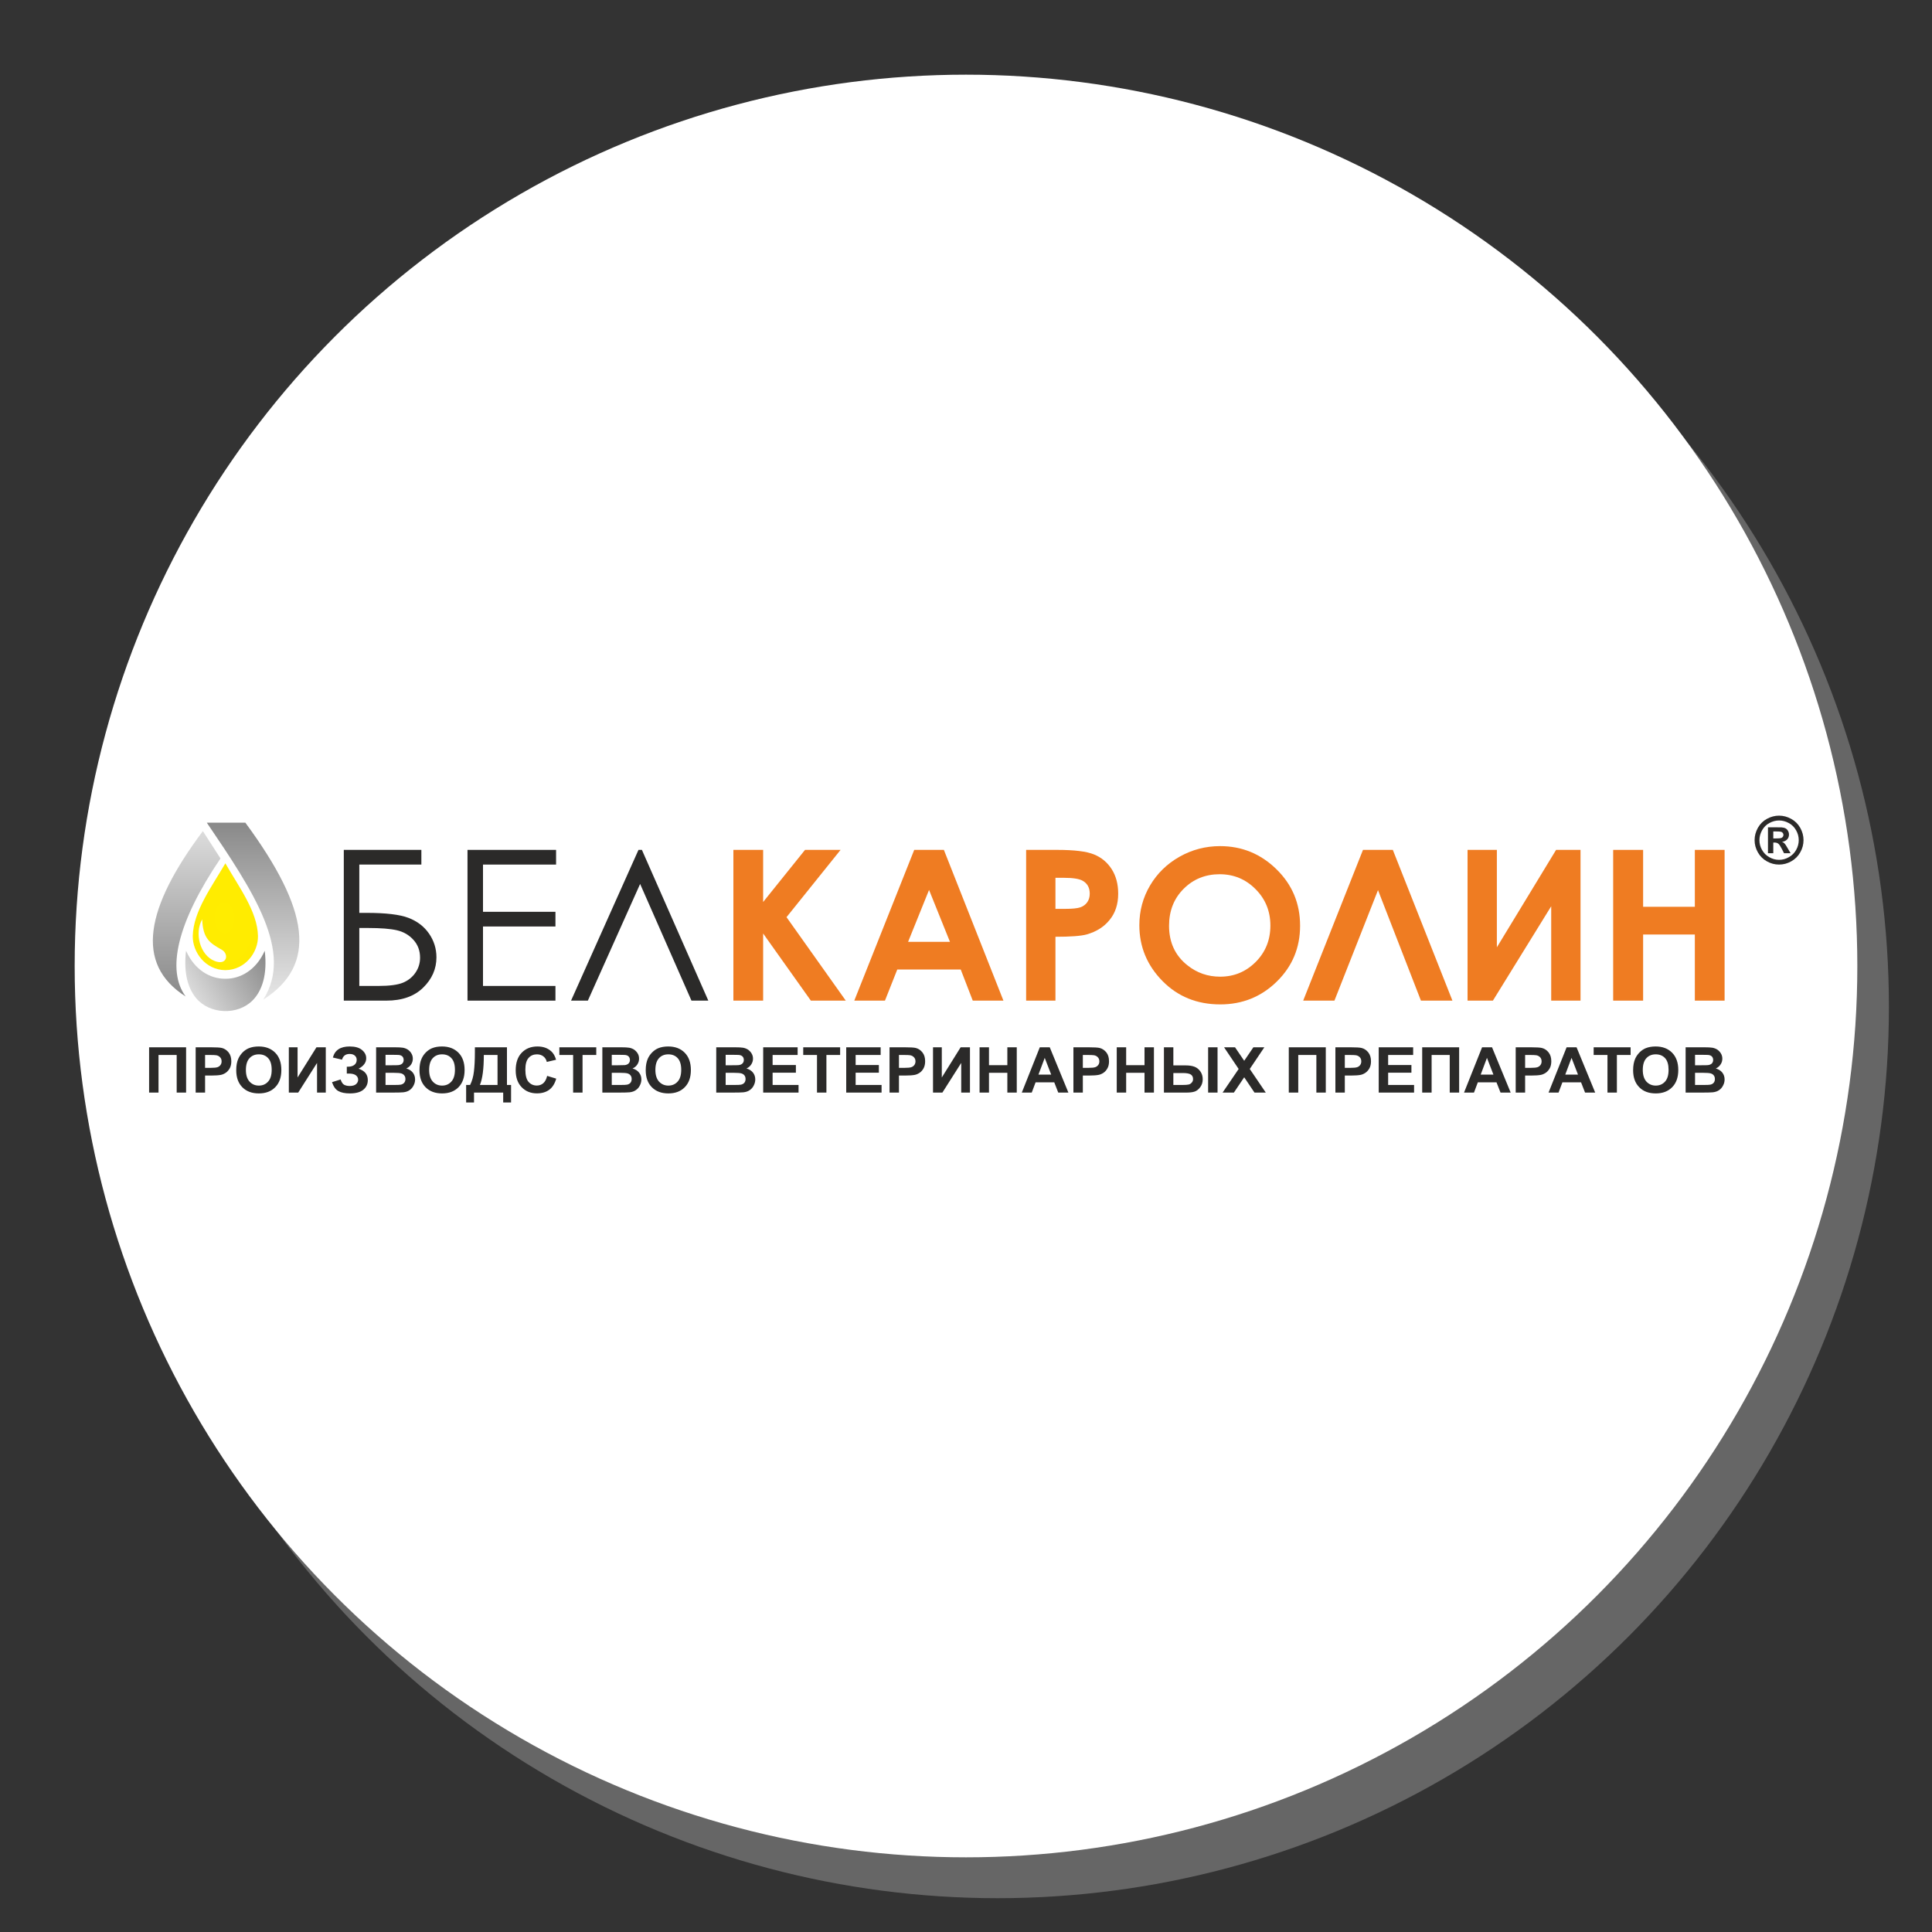 <?xml version="1.0" encoding="UTF-8"?> <svg xmlns="http://www.w3.org/2000/svg" xmlns:xlink="http://www.w3.org/1999/xlink" xmlns:xodm="http://www.corel.com/coreldraw/odm/2003" xml:space="preserve" width="400px" height="400px" version="1.1" style="shape-rendering:geometricPrecision; text-rendering:geometricPrecision; image-rendering:optimizeQuality; fill-rule:evenodd; clip-rule:evenodd" viewBox="0 0 400 400"><rect x="0" y="0" width="400" height="400" fill="#333333" stroke="none"/> <defs> <style type="text/css"> .fil8 {fill:#FEFEFE} .fil0 {fill:#666666} .fil1 {fill:white} .fil9 {fill:#2B2A29;fill-rule:nonzero} .fil2 {fill:#2B2A29;fill-rule:nonzero} .fil3 {fill:#EF7C22;fill-rule:nonzero} .fil7 {fill:url(#id0)} .fil5 {fill:url(#id1)} .fil4 {fill:url(#id2)} .fil6 {fill:url(#id3);fill-rule:nonzero} </style> <linearGradient id="id0" gradientUnits="userSpaceOnUse" x1="52.4" y1="170.33" x2="52.4" y2="206.96"> <stop offset="0" style="stop-opacity:1; stop-color:#898989"></stop> <stop offset="1" style="stop-opacity:1; stop-color:#E7E7E7"></stop> </linearGradient> <linearGradient id="id1" gradientUnits="userSpaceOnUse" x1="54.72" y1="196.74" x2="39.45" y2="205.81"> <stop offset="0" style="stop-opacity:1; stop-color:#898989"></stop> <stop offset="1" style="stop-opacity:1; stop-color:gainsboro"></stop> </linearGradient> <linearGradient id="id2" gradientUnits="userSpaceOnUse" xlink:href="#id1" x1="38.65" y1="206.31" x2="38.65" y2="172.07"> </linearGradient> <radialGradient id="id3" gradientUnits="userSpaceOnUse" gradientTransform="matrix(0.025 1.043 -0.678 0.014 174 139)" cx="46.39" cy="189.8" r="400.92" fx="46.39" fy="189.8"> <stop offset="0" style="stop-opacity:1; stop-color:#FFED00"></stop> <stop offset="1" style="stop-opacity:1; stop-color:#F9AB04"></stop> </radialGradient> </defs> <g id="Background">  <circle class="fil0" cx="206.54" cy="208.46" r="184.54"></circle> <circle class="fil1" cx="200" cy="200" r="184.54"></circle> </g> <g id="Logos">  <g id="логотип_x0020_белкаролин_x0020_19.cdr"> <path class="fil2" d="M30.87 216.83l7.66 0 0 9.38 -1.95 0 0 -7.79 -3.76 0 0 7.79 -1.95 0 0 -9.38zm9.64 9.38l0 -9.38 3.12 0c1.18,0 1.95,0.05 2.31,0.14 0.55,0.14 1.01,0.45 1.39,0.92 0.37,0.47 0.56,1.08 0.56,1.83 0,0.57 -0.11,1.06 -0.32,1.45 -0.22,0.39 -0.49,0.7 -0.82,0.93 -0.33,0.22 -0.67,0.37 -1.01,0.44 -0.46,0.09 -1.13,0.14 -2.01,0.14l-1.27 0 0 3.53 -1.95 0zm1.95 -7.79l0 2.67 1.06 0c0.77,0 1.28,-0.05 1.54,-0.15 0.25,-0.1 0.46,-0.25 0.6,-0.46 0.15,-0.21 0.22,-0.45 0.22,-0.73 0,-0.35 -0.1,-0.63 -0.31,-0.85 -0.2,-0.22 -0.46,-0.36 -0.78,-0.42 -0.23,-0.04 -0.69,-0.06 -1.39,-0.06l-0.94 0zm6.45 3.16c0,-0.96 0.14,-1.76 0.44,-2.41 0.22,-0.48 0.52,-0.91 0.89,-1.29 0.38,-0.38 0.8,-0.66 1.25,-0.85 0.6,-0.25 1.29,-0.37 2.08,-0.37 1.42,0 2.55,0.43 3.41,1.29 0.85,0.86 1.27,2.05 1.27,3.59 0,1.51 -0.42,2.7 -1.27,3.56 -0.84,0.86 -1.97,1.28 -3.39,1.28 -1.43,0 -2.57,-0.42 -3.42,-1.28 -0.84,-0.85 -1.26,-2.02 -1.26,-3.52zm2 -0.06c0,1.06 0.25,1.86 0.76,2.42 0.5,0.54 1.14,0.82 1.92,0.82 0.78,0 1.41,-0.27 1.91,-0.82 0.5,-0.54 0.75,-1.36 0.75,-2.45 0,-1.08 -0.24,-1.88 -0.73,-2.41 -0.48,-0.53 -1.13,-0.79 -1.93,-0.79 -0.8,0 -1.45,0.26 -1.94,0.8 -0.49,0.54 -0.74,1.34 -0.74,2.43zm8.89 -4.69l1.81 0 0 6.25 3.91 -6.25 1.93 0 0 9.38 -1.81 0 0 -6.14 -3.9 6.14 -1.94 0 0 -9.38zm11.01 2.56l-1.89 -0.44c0.4,-1.53 1.56,-2.29 3.47,-2.29 1.13,0 1.99,0.24 2.56,0.73 0.58,0.48 0.87,1.05 0.87,1.71 0,0.44 -0.13,0.85 -0.4,1.21 -0.26,0.36 -0.65,0.68 -1.18,0.95 0.64,0.22 1.12,0.52 1.44,0.91 0.31,0.39 0.47,0.87 0.47,1.45 0,0.82 -0.31,1.49 -0.93,2 -0.62,0.51 -1.54,0.76 -2.78,0.76 -1.01,0 -1.8,-0.16 -2.39,-0.49 -0.58,-0.32 -1.01,-0.94 -1.31,-1.84l1.78 -0.56c0.18,0.56 0.43,0.93 0.73,1.1 0.31,0.16 0.68,0.25 1.13,0.25 0.62,0 1.06,-0.13 1.35,-0.39 0.28,-0.26 0.42,-0.56 0.42,-0.89 0,-0.39 -0.16,-0.7 -0.48,-0.94 -0.31,-0.23 -0.79,-0.35 -1.43,-0.35l-0.44 0 0 -1.42 0.22 0c0.59,0 1.05,-0.13 1.36,-0.39 0.32,-0.26 0.47,-0.6 0.47,-1.03 0,-0.35 -0.12,-0.64 -0.38,-0.87 -0.26,-0.24 -0.62,-0.35 -1.1,-0.35 -0.81,0 -1.33,0.39 -1.56,1.18zm7.06 -2.56l3.85 0c0.76,0 1.33,0.03 1.71,0.09 0.37,0.07 0.71,0.2 1,0.39 0.3,0.2 0.55,0.46 0.74,0.78 0.2,0.33 0.3,0.69 0.3,1.1 0,0.43 -0.12,0.84 -0.36,1.2 -0.25,0.37 -0.58,0.64 -0.99,0.83 0.58,0.16 1.03,0.45 1.35,0.85 0.31,0.4 0.47,0.87 0.47,1.42 0,0.43 -0.1,0.84 -0.31,1.24 -0.2,0.41 -0.48,0.73 -0.83,0.97 -0.35,0.25 -0.79,0.39 -1.31,0.45 -0.32,0.03 -1.1,0.06 -2.34,0.06l-3.28 0 0 -9.38zm1.95 1.56l0 2.16 1.27 0c0.76,0 1.23,-0.01 1.41,-0.03 0.33,-0.04 0.6,-0.15 0.79,-0.33 0.19,-0.19 0.28,-0.43 0.28,-0.73 0,-0.29 -0.08,-0.53 -0.24,-0.71 -0.17,-0.18 -0.41,-0.29 -0.74,-0.33 -0.19,-0.02 -0.74,-0.03 -1.65,-0.03l-1.12 0zm0 3.72l0 2.52 1.8 0c0.7,0 1.15,-0.02 1.33,-0.06 0.29,-0.05 0.53,-0.18 0.71,-0.37 0.18,-0.21 0.28,-0.47 0.28,-0.8 0,-0.29 -0.07,-0.53 -0.22,-0.72 -0.13,-0.2 -0.34,-0.34 -0.6,-0.43 -0.27,-0.09 -0.84,-0.14 -1.73,-0.14l-1.57 0zm7.03 -0.53c0,-0.96 0.14,-1.76 0.44,-2.41 0.21,-0.48 0.51,-0.91 0.89,-1.29 0.38,-0.38 0.8,-0.66 1.25,-0.85 0.6,-0.25 1.29,-0.37 2.08,-0.37 1.42,0 2.55,0.43 3.41,1.29 0.85,0.86 1.27,2.05 1.27,3.59 0,1.51 -0.42,2.7 -1.26,3.56 -0.85,0.86 -1.98,1.28 -3.4,1.28 -1.43,0 -2.57,-0.42 -3.42,-1.28 -0.84,-0.85 -1.26,-2.02 -1.26,-3.52zm2 -0.06c0,1.06 0.25,1.86 0.76,2.42 0.5,0.54 1.14,0.82 1.92,0.82 0.78,0 1.41,-0.27 1.91,-0.82 0.5,-0.54 0.75,-1.36 0.75,-2.45 0,-1.08 -0.24,-1.88 -0.73,-2.41 -0.48,-0.53 -1.13,-0.79 -1.93,-0.79 -0.8,0 -1.45,0.26 -1.94,0.8 -0.49,0.54 -0.74,1.34 -0.74,2.43zm9.47 -4.69l6.64 0 0 7.8 0.85 0 0 3.63 -1.63 0 0 -2.05 -6.04 0 0 2.05 -1.63 0 0 -3.63 0.82 0c0.4,-0.8 0.67,-1.73 0.79,-2.79 0.13,-1.06 0.2,-2.4 0.2,-4.02l0 -0.99zm1.85 1.59c0,2.84 -0.27,4.91 -0.81,6.21l3.65 0 0 -6.21 -2.84 0zm13.11 4.33l1.88 0.57c-0.29,1.03 -0.77,1.8 -1.44,2.3 -0.68,0.5 -1.53,0.75 -2.56,0.75 -1.28,0 -2.33,-0.42 -3.16,-1.28 -0.82,-0.85 -1.23,-2.01 -1.23,-3.49 0,-1.56 0.41,-2.78 1.24,-3.64 0.83,-0.87 1.92,-1.3 3.27,-1.3 1.18,0 2.13,0.34 2.87,1.02 0.44,0.4 0.76,0.98 0.98,1.73l-1.92 0.45c-0.11,-0.49 -0.35,-0.87 -0.71,-1.15 -0.37,-0.28 -0.81,-0.42 -1.32,-0.42 -0.72,0 -1.3,0.24 -1.74,0.74 -0.45,0.5 -0.67,1.31 -0.67,2.43 0,1.18 0.22,2.03 0.66,2.53 0.44,0.5 1.01,0.76 1.71,0.76 0.52,0 0.96,-0.16 1.34,-0.48 0.37,-0.33 0.64,-0.83 0.8,-1.52zm5.38 3.46l0 -7.79 -2.85 0 0 -1.59 7.64 0 0 1.59 -2.84 0 0 7.79 -1.95 0zm6.05 -9.38l3.86 0c0.76,0 1.33,0.03 1.7,0.09 0.38,0.07 0.71,0.2 1.01,0.39 0.29,0.2 0.54,0.46 0.74,0.78 0.2,0.33 0.29,0.69 0.29,1.1 0,0.43 -0.12,0.84 -0.36,1.2 -0.24,0.37 -0.57,0.64 -0.99,0.83 0.59,0.16 1.04,0.45 1.35,0.85 0.32,0.4 0.48,0.87 0.48,1.42 0,0.43 -0.11,0.84 -0.31,1.24 -0.2,0.41 -0.48,0.73 -0.84,0.97 -0.35,0.25 -0.78,0.39 -1.3,0.45 -0.32,0.03 -1.11,0.06 -2.35,0.06l-3.28 0 0 -9.38zm1.95 1.56l0 2.16 1.28 0c0.75,0 1.22,-0.01 1.41,-0.03 0.33,-0.04 0.59,-0.15 0.78,-0.33 0.19,-0.19 0.29,-0.43 0.29,-0.73 0,-0.29 -0.09,-0.53 -0.25,-0.71 -0.16,-0.18 -0.41,-0.29 -0.73,-0.33 -0.19,-0.02 -0.75,-0.03 -1.66,-0.03l-1.12 0zm0 3.72l0 2.52 1.81 0c0.7,0 1.14,-0.02 1.33,-0.06 0.29,-0.05 0.53,-0.18 0.71,-0.37 0.18,-0.21 0.27,-0.47 0.27,-0.8 0,-0.29 -0.07,-0.53 -0.21,-0.72 -0.14,-0.2 -0.34,-0.34 -0.61,-0.43 -0.26,-0.09 -0.84,-0.14 -1.72,-0.14l-1.58 0zm7.03 -0.53c0,-0.96 0.15,-1.76 0.44,-2.41 0.22,-0.48 0.52,-0.91 0.9,-1.29 0.38,-0.38 0.79,-0.66 1.24,-0.85 0.6,-0.25 1.3,-0.37 2.08,-0.37 1.42,0 2.56,0.43 3.41,1.29 0.85,0.86 1.28,2.05 1.28,3.59 0,1.51 -0.42,2.7 -1.27,3.56 -0.84,0.86 -1.98,1.28 -3.39,1.28 -1.43,0 -2.57,-0.42 -3.42,-1.28 -0.85,-0.85 -1.27,-2.02 -1.27,-3.52zm2 -0.06c0,1.06 0.26,1.86 0.76,2.42 0.51,0.54 1.15,0.82 1.92,0.82 0.78,0 1.42,-0.27 1.92,-0.82 0.5,-0.54 0.75,-1.36 0.75,-2.45 0,-1.08 -0.25,-1.88 -0.73,-2.41 -0.49,-0.53 -1.13,-0.79 -1.94,-0.79 -0.8,0 -1.45,0.26 -1.94,0.8 -0.49,0.54 -0.74,1.34 -0.74,2.43zm12.6 -4.69l3.86 0c0.76,0 1.33,0.03 1.7,0.09 0.38,0.07 0.71,0.2 1.01,0.39 0.29,0.2 0.54,0.46 0.74,0.78 0.2,0.33 0.3,0.69 0.3,1.1 0,0.43 -0.13,0.84 -0.37,1.2 -0.24,0.37 -0.57,0.64 -0.98,0.83 0.58,0.16 1.03,0.45 1.35,0.85 0.31,0.4 0.47,0.87 0.47,1.42 0,0.43 -0.11,0.84 -0.31,1.24 -0.2,0.41 -0.48,0.73 -0.84,0.97 -0.35,0.25 -0.78,0.39 -1.3,0.45 -0.32,0.03 -1.11,0.06 -2.35,0.06l-3.28 0 0 -9.38zm1.95 1.56l0 2.16 1.28 0c0.75,0 1.23,-0.01 1.41,-0.03 0.33,-0.04 0.59,-0.15 0.78,-0.33 0.19,-0.19 0.29,-0.43 0.29,-0.73 0,-0.29 -0.08,-0.53 -0.25,-0.71 -0.16,-0.18 -0.41,-0.29 -0.73,-0.33 -0.19,-0.02 -0.75,-0.03 -1.66,-0.03l-1.12 0zm0 3.72l0 2.52 1.81 0c0.7,0 1.14,-0.02 1.33,-0.06 0.29,-0.05 0.53,-0.18 0.71,-0.37 0.18,-0.21 0.27,-0.47 0.27,-0.8 0,-0.29 -0.07,-0.53 -0.21,-0.72 -0.14,-0.2 -0.34,-0.34 -0.61,-0.43 -0.26,-0.09 -0.84,-0.14 -1.72,-0.14l-1.58 0zm7.77 4.1l0 -9.38 7.13 0 0 1.59 -5.18 0 0 2.08 4.82 0 0 1.59 -4.82 0 0 2.54 5.37 0 0 1.58 -7.32 0zm11.14 0l0 -7.79 -2.85 0 0 -1.59 7.64 0 0 1.59 -2.84 0 0 7.79 -1.95 0zm6.05 0l0 -9.38 7.13 0 0 1.59 -5.18 0 0 2.08 4.81 0 0 1.59 -4.81 0 0 2.54 5.37 0 0 1.58 -7.32 0zm8.97 0l0 -9.38 3.12 0c1.18,0 1.95,0.05 2.31,0.14 0.55,0.14 1.01,0.45 1.38,0.92 0.38,0.47 0.56,1.08 0.56,1.83 0,0.57 -0.11,1.06 -0.32,1.45 -0.21,0.39 -0.48,0.7 -0.81,0.93 -0.33,0.22 -0.67,0.37 -1.01,0.44 -0.46,0.09 -1.14,0.14 -2.01,0.14l-1.27 0 0 3.53 -1.95 0zm1.95 -7.79l0 2.67 1.06 0c0.77,0 1.27,-0.05 1.53,-0.15 0.26,-0.1 0.46,-0.25 0.61,-0.46 0.14,-0.21 0.22,-0.45 0.22,-0.73 0,-0.35 -0.1,-0.63 -0.31,-0.85 -0.21,-0.22 -0.46,-0.36 -0.78,-0.42 -0.23,-0.04 -0.69,-0.06 -1.39,-0.06l-0.94 0zm7.05 -1.59l1.82 0 0 6.25 3.9 -6.25 1.93 0 0 9.38 -1.81 0 0 -6.14 -3.9 6.14 -1.94 0 0 -9.38zm9.64 9.38l0 -9.38 1.95 0 0 3.7 3.8 0 0 -3.7 1.95 0 0 9.38 -1.95 0 0 -4.1 -3.8 0 0 4.1 -1.95 0zm18.39 0l-2.1 0 -0.83 -2.13 -3.86 0 -0.8 2.13 -2.06 0 3.73 -9.38 2.06 0 3.86 9.38zm-3.56 -3.72l-1.34 -3.47 -1.3 3.47 2.64 0zm4.6 3.72l0 -9.38 3.12 0c1.18,0 1.95,0.05 2.31,0.14 0.55,0.14 1.01,0.45 1.39,0.92 0.37,0.47 0.55,1.08 0.55,1.83 0,0.57 -0.1,1.06 -0.32,1.45 -0.21,0.39 -0.48,0.7 -0.81,0.93 -0.33,0.22 -0.67,0.37 -1.01,0.44 -0.46,0.09 -1.13,0.14 -2.01,0.14l-1.27 0 0 3.53 -1.95 0zm1.95 -7.79l0 2.67 1.06 0c0.77,0 1.28,-0.05 1.53,-0.15 0.26,-0.1 0.46,-0.25 0.61,-0.46 0.15,-0.21 0.22,-0.45 0.22,-0.73 0,-0.35 -0.1,-0.63 -0.31,-0.85 -0.2,-0.22 -0.46,-0.36 -0.78,-0.42 -0.23,-0.04 -0.69,-0.06 -1.39,-0.06l-0.94 0zm7.02 7.79l0 -9.38 1.95 0 0 3.7 3.8 0 0 -3.7 1.95 0 0 9.38 -1.95 0 0 -4.1 -3.8 0 0 4.1 -1.95 0zm9.77 -9.38l1.95 0 0 3.75 2.6 0c0.68,0 1.27,0.09 1.76,0.27 0.49,0.18 0.9,0.51 1.23,0.97 0.33,0.47 0.49,1.01 0.49,1.62 0,0.63 -0.17,1.18 -0.51,1.64 -0.34,0.46 -0.72,0.76 -1.14,0.91 -0.42,0.15 -1.03,0.22 -1.83,0.22l-4.55 0 0 -9.38zm1.95 7.8l1.9 0c0.6,0 1.02,-0.03 1.26,-0.09 0.24,-0.05 0.45,-0.18 0.64,-0.39 0.19,-0.2 0.28,-0.45 0.28,-0.74 0,-0.42 -0.15,-0.73 -0.46,-0.94 -0.3,-0.2 -0.85,-0.31 -1.64,-0.31l-1.98 0 0 2.47zm7.2 -7.8l1.95 0 0 9.38 -1.95 0 0 -9.38zm2.99 9.38l3.33 -4.89 -3.02 -4.49 2.27 0 1.9 2.79 1.9 -2.79 2.27 0 -3.02 4.49 3.32 4.89 -2.34 0 -2.13 -3.17 -2.14 3.17 -2.34 0zm13.71 -9.38l7.66 0 0 9.38 -1.95 0 0 -7.79 -3.75 0 0 7.79 -1.96 0 0 -9.38zm9.65 9.38l0 -9.38 3.12 0c1.18,0 1.95,0.05 2.3,0.14 0.56,0.14 1.02,0.45 1.39,0.92 0.37,0.47 0.56,1.08 0.56,1.83 0,0.57 -0.11,1.06 -0.32,1.45 -0.22,0.39 -0.49,0.7 -0.82,0.93 -0.33,0.22 -0.66,0.37 -1,0.44 -0.47,0.09 -1.14,0.14 -2.02,0.14l-1.26 0 0 3.53 -1.95 0zm1.95 -7.79l0 2.67 1.06 0c0.76,0 1.27,-0.05 1.53,-0.15 0.26,-0.1 0.46,-0.25 0.6,-0.46 0.15,-0.21 0.22,-0.45 0.22,-0.73 0,-0.35 -0.1,-0.63 -0.3,-0.85 -0.21,-0.22 -0.47,-0.36 -0.78,-0.42 -0.23,-0.04 -0.7,-0.06 -1.4,-0.06l-0.93 0zm7.02 7.79l0 -9.38 7.13 0 0 1.59 -5.18 0 0 2.08 4.82 0 0 1.59 -4.82 0 0 2.54 5.37 0 0 1.58 -7.32 0zm9 -9.38l7.65 0 0 9.38 -1.95 0 0 -7.79 -3.75 0 0 7.79 -1.95 0 0 -9.38zm18.32 9.38l-2.1 0 -0.84 -2.13 -3.86 0 -0.8 2.13 -2.06 0 3.74 -9.38 2.06 0 3.86 9.38zm-3.57 -3.72l-1.34 -3.47 -1.3 3.47 2.64 0zm4.61 3.72l0 -9.38 3.11 0c1.19,0 1.95,0.05 2.31,0.14 0.56,0.14 1.02,0.45 1.39,0.92 0.37,0.47 0.56,1.08 0.56,1.83 0,0.57 -0.11,1.06 -0.32,1.45 -0.22,0.39 -0.49,0.7 -0.82,0.93 -0.33,0.22 -0.67,0.37 -1.01,0.44 -0.46,0.09 -1.13,0.14 -2.01,0.14l-1.26 0 0 3.53 -1.95 0zm1.95 -7.79l0 2.67 1.06 0c0.76,0 1.27,-0.05 1.53,-0.15 0.26,-0.1 0.46,-0.25 0.6,-0.46 0.15,-0.21 0.22,-0.45 0.22,-0.73 0,-0.35 -0.1,-0.63 -0.3,-0.85 -0.21,-0.22 -0.47,-0.36 -0.78,-0.42 -0.24,-0.04 -0.7,-0.06 -1.4,-0.06l-0.93 0zm14.51 7.79l-2.1 0 -0.83 -2.13 -3.86 0 -0.8 2.13 -2.07 0 3.74 -9.38 2.06 0 3.86 9.38zm-3.56 -3.72l-1.34 -3.47 -1.3 3.47 2.64 0zm6.1 3.72l0 -7.79 -2.86 0 0 -1.59 7.65 0 0 1.59 -2.84 0 0 7.79 -1.95 0zm5.31 -4.63c0,-0.96 0.15,-1.76 0.44,-2.41 0.22,-0.48 0.52,-0.91 0.9,-1.29 0.38,-0.38 0.79,-0.66 1.24,-0.85 0.6,-0.25 1.3,-0.37 2.08,-0.37 1.42,0 2.56,0.43 3.41,1.29 0.85,0.86 1.28,2.05 1.28,3.59 0,1.51 -0.42,2.7 -1.27,3.56 -0.85,0.86 -1.98,1.28 -3.39,1.28 -1.44,0 -2.58,-0.42 -3.42,-1.28 -0.85,-0.85 -1.27,-2.02 -1.27,-3.52zm2 -0.06c0,1.06 0.26,1.86 0.76,2.42 0.51,0.54 1.15,0.82 1.92,0.82 0.78,0 1.42,-0.27 1.92,-0.82 0.5,-0.54 0.74,-1.36 0.74,-2.45 0,-1.08 -0.24,-1.88 -0.72,-2.41 -0.49,-0.53 -1.13,-0.79 -1.94,-0.79 -0.8,0 -1.45,0.26 -1.94,0.8 -0.49,0.54 -0.74,1.34 -0.74,2.43zm8.87 -4.69l3.85 0c0.76,0 1.33,0.03 1.7,0.09 0.38,0.07 0.71,0.2 1.01,0.39 0.3,0.2 0.54,0.46 0.74,0.78 0.2,0.33 0.3,0.69 0.3,1.1 0,0.43 -0.12,0.84 -0.37,1.2 -0.24,0.37 -0.57,0.64 -0.98,0.83 0.58,0.16 1.03,0.45 1.35,0.85 0.31,0.4 0.47,0.87 0.47,1.42 0,0.43 -0.1,0.84 -0.31,1.24 -0.2,0.41 -0.48,0.73 -0.83,0.97 -0.36,0.25 -0.79,0.39 -1.31,0.45 -0.32,0.03 -1.1,0.06 -2.34,0.06l-3.28 0 0 -9.38zm1.95 1.56l0 2.16 1.27 0c0.75,0 1.23,-0.01 1.41,-0.03 0.33,-0.04 0.59,-0.15 0.79,-0.33 0.18,-0.19 0.28,-0.43 0.28,-0.73 0,-0.29 -0.08,-0.53 -0.25,-0.71 -0.16,-0.18 -0.41,-0.29 -0.73,-0.33 -0.19,-0.02 -0.75,-0.03 -1.66,-0.03l-1.11 0zm0 3.72l0 2.52 1.8 0c0.7,0 1.14,-0.02 1.33,-0.06 0.29,-0.05 0.53,-0.18 0.71,-0.37 0.18,-0.21 0.27,-0.47 0.27,-0.8 0,-0.29 -0.07,-0.53 -0.21,-0.72 -0.14,-0.2 -0.34,-0.34 -0.61,-0.43 -0.26,-0.09 -0.84,-0.14 -1.72,-0.14l-1.57 0z"></path> <path class="fil2" d="M71.18 207.17l0 -31.21 16.06 0 0 3.04 -12.85 0 0 10 1.49 0c3.98,0 6.88,0.34 8.68,1.03 1.8,0.69 3.22,1.76 4.25,3.24 1.03,1.48 1.55,3.13 1.55,4.94 0,2.38 -0.91,4.47 -2.74,6.26 -1.83,1.8 -4.38,2.7 -7.65,2.7l-8.79 0zm3.21 -15.04l0 12 3.92 0c2.33,0 4.03,-0.23 5.11,-0.67 1.08,-0.45 1.95,-1.14 2.59,-2.07 0.64,-0.93 0.96,-1.97 0.96,-3.11 0,-1.45 -0.45,-2.67 -1.36,-3.68 -0.91,-1.01 -2.04,-1.67 -3.4,-1.99 -1.36,-0.32 -3.37,-0.48 -6.04,-0.48l-1.78 0z"></path> <polygon class="fil2" points="96.79,175.96 115.13,175.96 115.13,179 100,179 100,188.78 115,188.78 115,191.82 100,191.82 100,204.13 115,204.13 115,207.17 96.79,207.17 "></polygon> <polygon class="fil2" points="146.65,207.17 143.16,207.17 132.53,183.01 121.71,207.17 118.23,207.17 132.19,175.96 132.9,175.96 "></polygon> <polygon class="fil3" points="151.84,175.96 158,175.96 158,186.75 166.67,175.96 174.03,175.96 162.84,189.89 175.11,207.17 167.88,207.17 158,193.27 158,207.17 151.84,207.17 "></polygon> <path class="fil3" d="M189.28 175.96l6.14 0 12.33 31.21 -6.35 0 -2.49 -6.44 -13.14 0 -2.55 6.44 -6.35 0 12.41 -31.21zm3.07 8.29l-4.34 10.75 8.67 0 -4.33 -10.75z"></path> <path class="fil3" d="M212.45 175.96l6.48 0c3.5,0 6.02,0.31 7.57,0.94 1.55,0.63 2.77,1.65 3.67,3.06 0.89,1.4 1.34,3.09 1.34,5.06 0,2.18 -0.59,3.99 -1.77,5.43 -1.16,1.45 -2.76,2.45 -4.77,3.02 -1.18,0.32 -3.33,0.48 -6.45,0.48l0 13.22 -6.07 0 0 -31.21zm6.07 12.21l1.96 0c1.54,0 2.6,-0.11 3.2,-0.32 0.6,-0.21 1.07,-0.56 1.42,-1.05 0.35,-0.5 0.52,-1.09 0.52,-1.79 0,-1.21 -0.49,-2.1 -1.45,-2.65 -0.7,-0.41 -2.01,-0.62 -3.92,-0.62l-1.73 0 0 6.43z"></path> <path class="fil3" d="M252.6 175.18c4.53,0 8.42,1.6 11.68,4.79 3.27,3.2 4.89,7.09 4.89,11.69 0,4.55 -1.6,8.41 -4.82,11.56 -3.21,3.15 -7.12,4.73 -11.71,4.73 -4.81,0 -8.8,-1.62 -11.98,-4.86 -3.18,-3.24 -4.77,-7.09 -4.77,-11.54 0,-2.98 0.74,-5.72 2.22,-8.23 1.48,-2.5 3.52,-4.49 6.11,-5.95 2.59,-1.46 5.39,-2.19 8.38,-2.19zm-0.09 5.82c-2.95,0 -5.44,1.01 -7.44,3.01 -2.02,2.01 -3.03,4.56 -3.03,7.66 0,3.45 1.27,6.18 3.81,8.19 1.97,1.57 4.22,2.35 6.77,2.35 2.88,0 5.33,-1.02 7.36,-3.05 2.03,-2.04 3.04,-4.55 3.04,-7.53 0,-2.97 -1.02,-5.49 -3.07,-7.54 -2.03,-2.06 -4.52,-3.09 -7.44,-3.09z"></path> <polygon class="fil3" points="294.19,207.17 285.3,184.29 276.28,207.17 269.81,207.17 282.19,175.96 288.37,175.96 300.71,207.17 "></polygon> <polygon class="fil3" points="327.23,175.96 327.23,207.17 321.16,207.17 321.16,187.63 309.09,207.17 303.84,207.17 303.84,175.96 309.91,175.96 309.91,196.13 322.17,175.96 "></polygon> <polygon class="fil3" points="333.99,175.96 340.19,175.96 340.19,187.74 350.9,187.74 350.9,175.96 357.06,175.96 357.06,207.17 350.9,207.17 350.9,193.48 340.19,193.48 340.19,207.17 333.99,207.17 "></polygon> <path class="fil4" d="M42 172.07l3.65 5.66c-9.04,13.34 -11.2,23.18 -7.21,28.58 -10.58,-6.73 -8.35,-18.32 3.56,-34.24z"></path> <path class="fil5" d="M46.66 202.64c3.18,0.03 6.39,-1.85 8.15,-5.79 0.59,4.94 -0.56,8.29 -2.5,10.26 -3.08,3.13 -8.88,2.94 -11.72,-0.47 -1.67,-2.01 -2.62,-5.22 -2.07,-9.79 1.75,3.94 4.96,5.82 8.14,5.79z"></path> <path class="fil6" d="M46.66 200.86c-4.19,-0.05 -6.81,-3.77 -6.75,-7.08 0.12,-5.09 3.89,-10.14 6.75,-15.04 2.76,4.85 6.64,9.95 6.75,15.04 0.07,3.31 -2.55,7.03 -6.75,7.08z"></path> <path class="fil7" d="M50.8 170.33l-7.98 0c9.65,14.23 18.01,26.74 11.68,36.63 11.29,-7.18 9.57,-18.62 -3.7,-36.63z"></path> <path class="fil8" d="M41.86 190.34c0.16,4.08 1.63,4.91 4.06,6.3 1.54,0.88 1.11,3.34 -1.49,2.32 -3.02,-1.19 -4.22,-5.74 -2.57,-8.62z"></path> <path class="fil9" d="M368.33 168.87c0.87,0 1.71,0.22 2.5,0.66 0.8,0.43 1.43,1.05 1.89,1.86 0.45,0.81 0.68,1.66 0.68,2.55 0,0.88 -0.22,1.72 -0.67,2.52 -0.45,0.8 -1.07,1.42 -1.87,1.87 -0.8,0.45 -1.64,0.67 -2.53,0.67 -0.88,0 -1.72,-0.22 -2.52,-0.67 -0.8,-0.45 -1.42,-1.07 -1.87,-1.87 -0.45,-0.8 -0.67,-1.64 -0.67,-2.52 0,-0.89 0.23,-1.74 0.68,-2.55 0.46,-0.81 1.08,-1.43 1.88,-1.86 0.8,-0.44 1.64,-0.66 2.5,-0.66zm0.01 1c-0.7,0 -1.37,0.18 -2.01,0.53 -0.64,0.34 -1.14,0.84 -1.51,1.5 -0.36,0.65 -0.55,1.33 -0.55,2.04 0,0.71 0.18,1.39 0.54,2.03 0.36,0.64 0.86,1.14 1.5,1.5 0.65,0.37 1.32,0.55 2.03,0.55 0.71,0 1.38,-0.18 2.02,-0.55 0.65,-0.36 1.15,-0.86 1.51,-1.5 0.36,-0.64 0.54,-1.32 0.54,-2.03 0,-0.71 -0.18,-1.39 -0.55,-2.04 -0.37,-0.66 -0.87,-1.16 -1.52,-1.5 -0.64,-0.35 -1.31,-0.53 -2,-0.53zm-2.3 6.78l0 -5.37 1.09 0c1.02,0 1.6,0.01 1.72,0.02 0.36,0.03 0.64,0.1 0.84,0.21 0.2,0.11 0.37,0.28 0.5,0.52 0.13,0.23 0.2,0.48 0.2,0.76 0,0.39 -0.12,0.72 -0.38,1 -0.25,0.27 -0.6,0.44 -1.06,0.51 0.16,0.06 0.29,0.13 0.38,0.2 0.09,0.07 0.21,0.21 0.36,0.41 0.04,0.06 0.17,0.27 0.4,0.66l0.63 1.08 -1.36 0 -0.44 -0.88c-0.3,-0.58 -0.55,-0.95 -0.75,-1.1 -0.19,-0.15 -0.44,-0.23 -0.75,-0.23l-0.28 0 0 2.21 -1.1 0zm1.1 -3.06l0.44 0c0.63,0 1.02,-0.03 1.17,-0.08 0.15,-0.04 0.27,-0.13 0.36,-0.25 0.09,-0.12 0.13,-0.25 0.13,-0.41 0,-0.14 -0.04,-0.28 -0.13,-0.39 -0.08,-0.12 -0.2,-0.2 -0.36,-0.25 -0.16,-0.05 -0.55,-0.07 -1.17,-0.07l-0.44 0 0 1.45z"></path> </g> </g> </svg> 